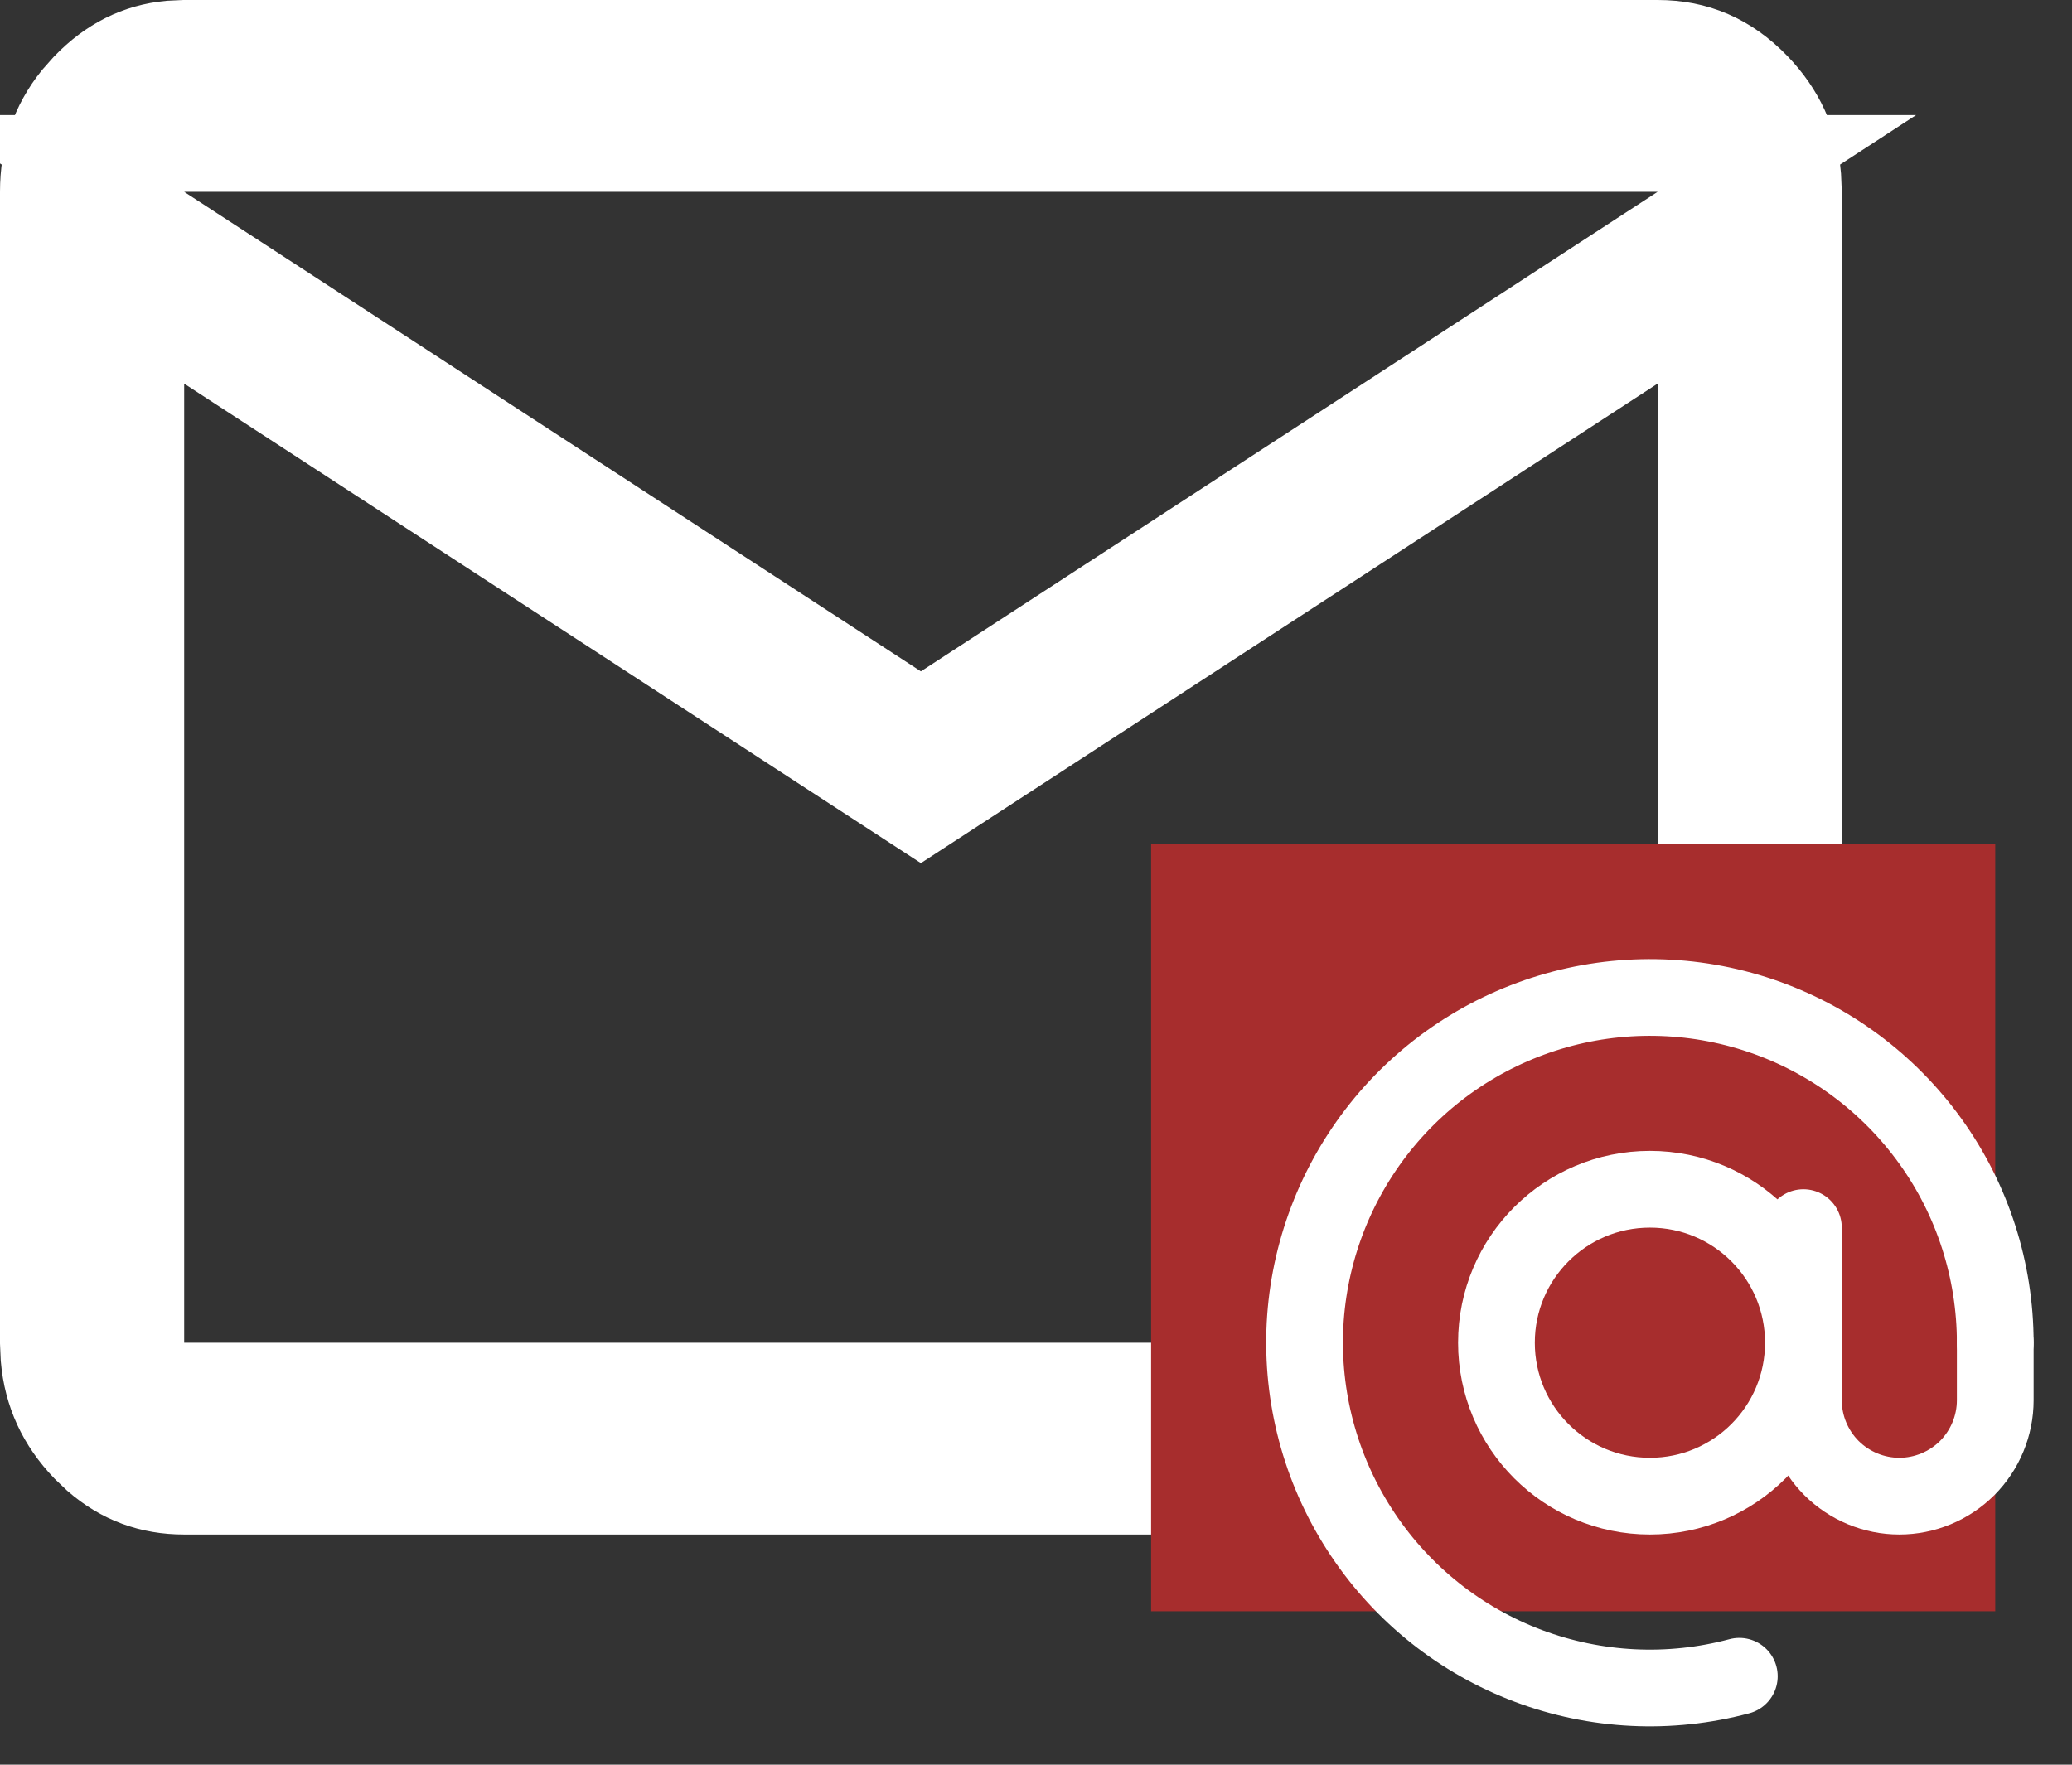<svg width="27" height="23" viewBox="0 0 27 23" fill="none" xmlns="http://www.w3.org/2000/svg">
<rect x="0" y="0" width="27" height="23" fill="#333333" stroke="none"/>
<path d="M2.4 0.5H21.6C22.119 0.5 22.555 0.686 22.935 1.081C23.267 1.427 23.451 1.825 23.491 2.294L23.5 2.499V17.5C23.5 18.06 23.314 18.524 22.935 18.92C22.556 19.314 22.121 19.501 21.601 19.5H2.4C1.946 19.5 1.555 19.357 1.211 19.058L1.066 18.92C0.735 18.575 0.55 18.176 0.509 17.705L0.5 17.499V2.5C0.5 2.01 0.643 1.593 0.933 1.232L1.066 1.082C1.398 0.737 1.774 0.55 2.21 0.509L2.4 0.5ZM1.9 2.771V18H22.1V4.078L21.327 4.581L12 10.653L2.9 4.729V3.422L11.727 9.169L12 9.347L12.273 9.169L21.873 2.919L23.284 2H0.716L1.9 2.771Z" fill="white" stroke="white"/>
<rect x="15.5" y="11.5" width="10" height="9" fill="#A72D2D" stroke="#A72D2D"/>
<path d="M26 17.5C26 16.56 25.706 15.643 25.158 14.879C24.61 14.115 23.837 13.541 22.947 13.239C22.056 12.937 21.093 12.921 20.194 13.194C19.294 13.467 18.502 14.015 17.93 14.761C17.358 15.507 17.033 16.413 17.002 17.353C16.972 18.293 17.236 19.218 17.759 20C18.281 20.782 19.035 21.381 19.915 21.712C20.795 22.043 21.757 22.09 22.665 21.847" stroke="white" stroke-linecap="round"/>
<path d="M21.5 19.5C22.605 19.5 23.5 18.605 23.5 17.5C23.5 16.395 22.605 15.5 21.5 15.5C20.395 15.5 19.5 16.395 19.5 17.5C19.5 18.605 20.395 19.5 21.5 19.5Z" stroke="white"/>
<path d="M23.5 16V18.25C23.5 18.581 23.632 18.899 23.866 19.134C24.101 19.368 24.419 19.5 24.75 19.5C25.081 19.5 25.399 19.368 25.634 19.134C25.868 18.899 26 18.581 26 18.25V17.5" stroke="white" stroke-linecap="round"/>
</svg>

